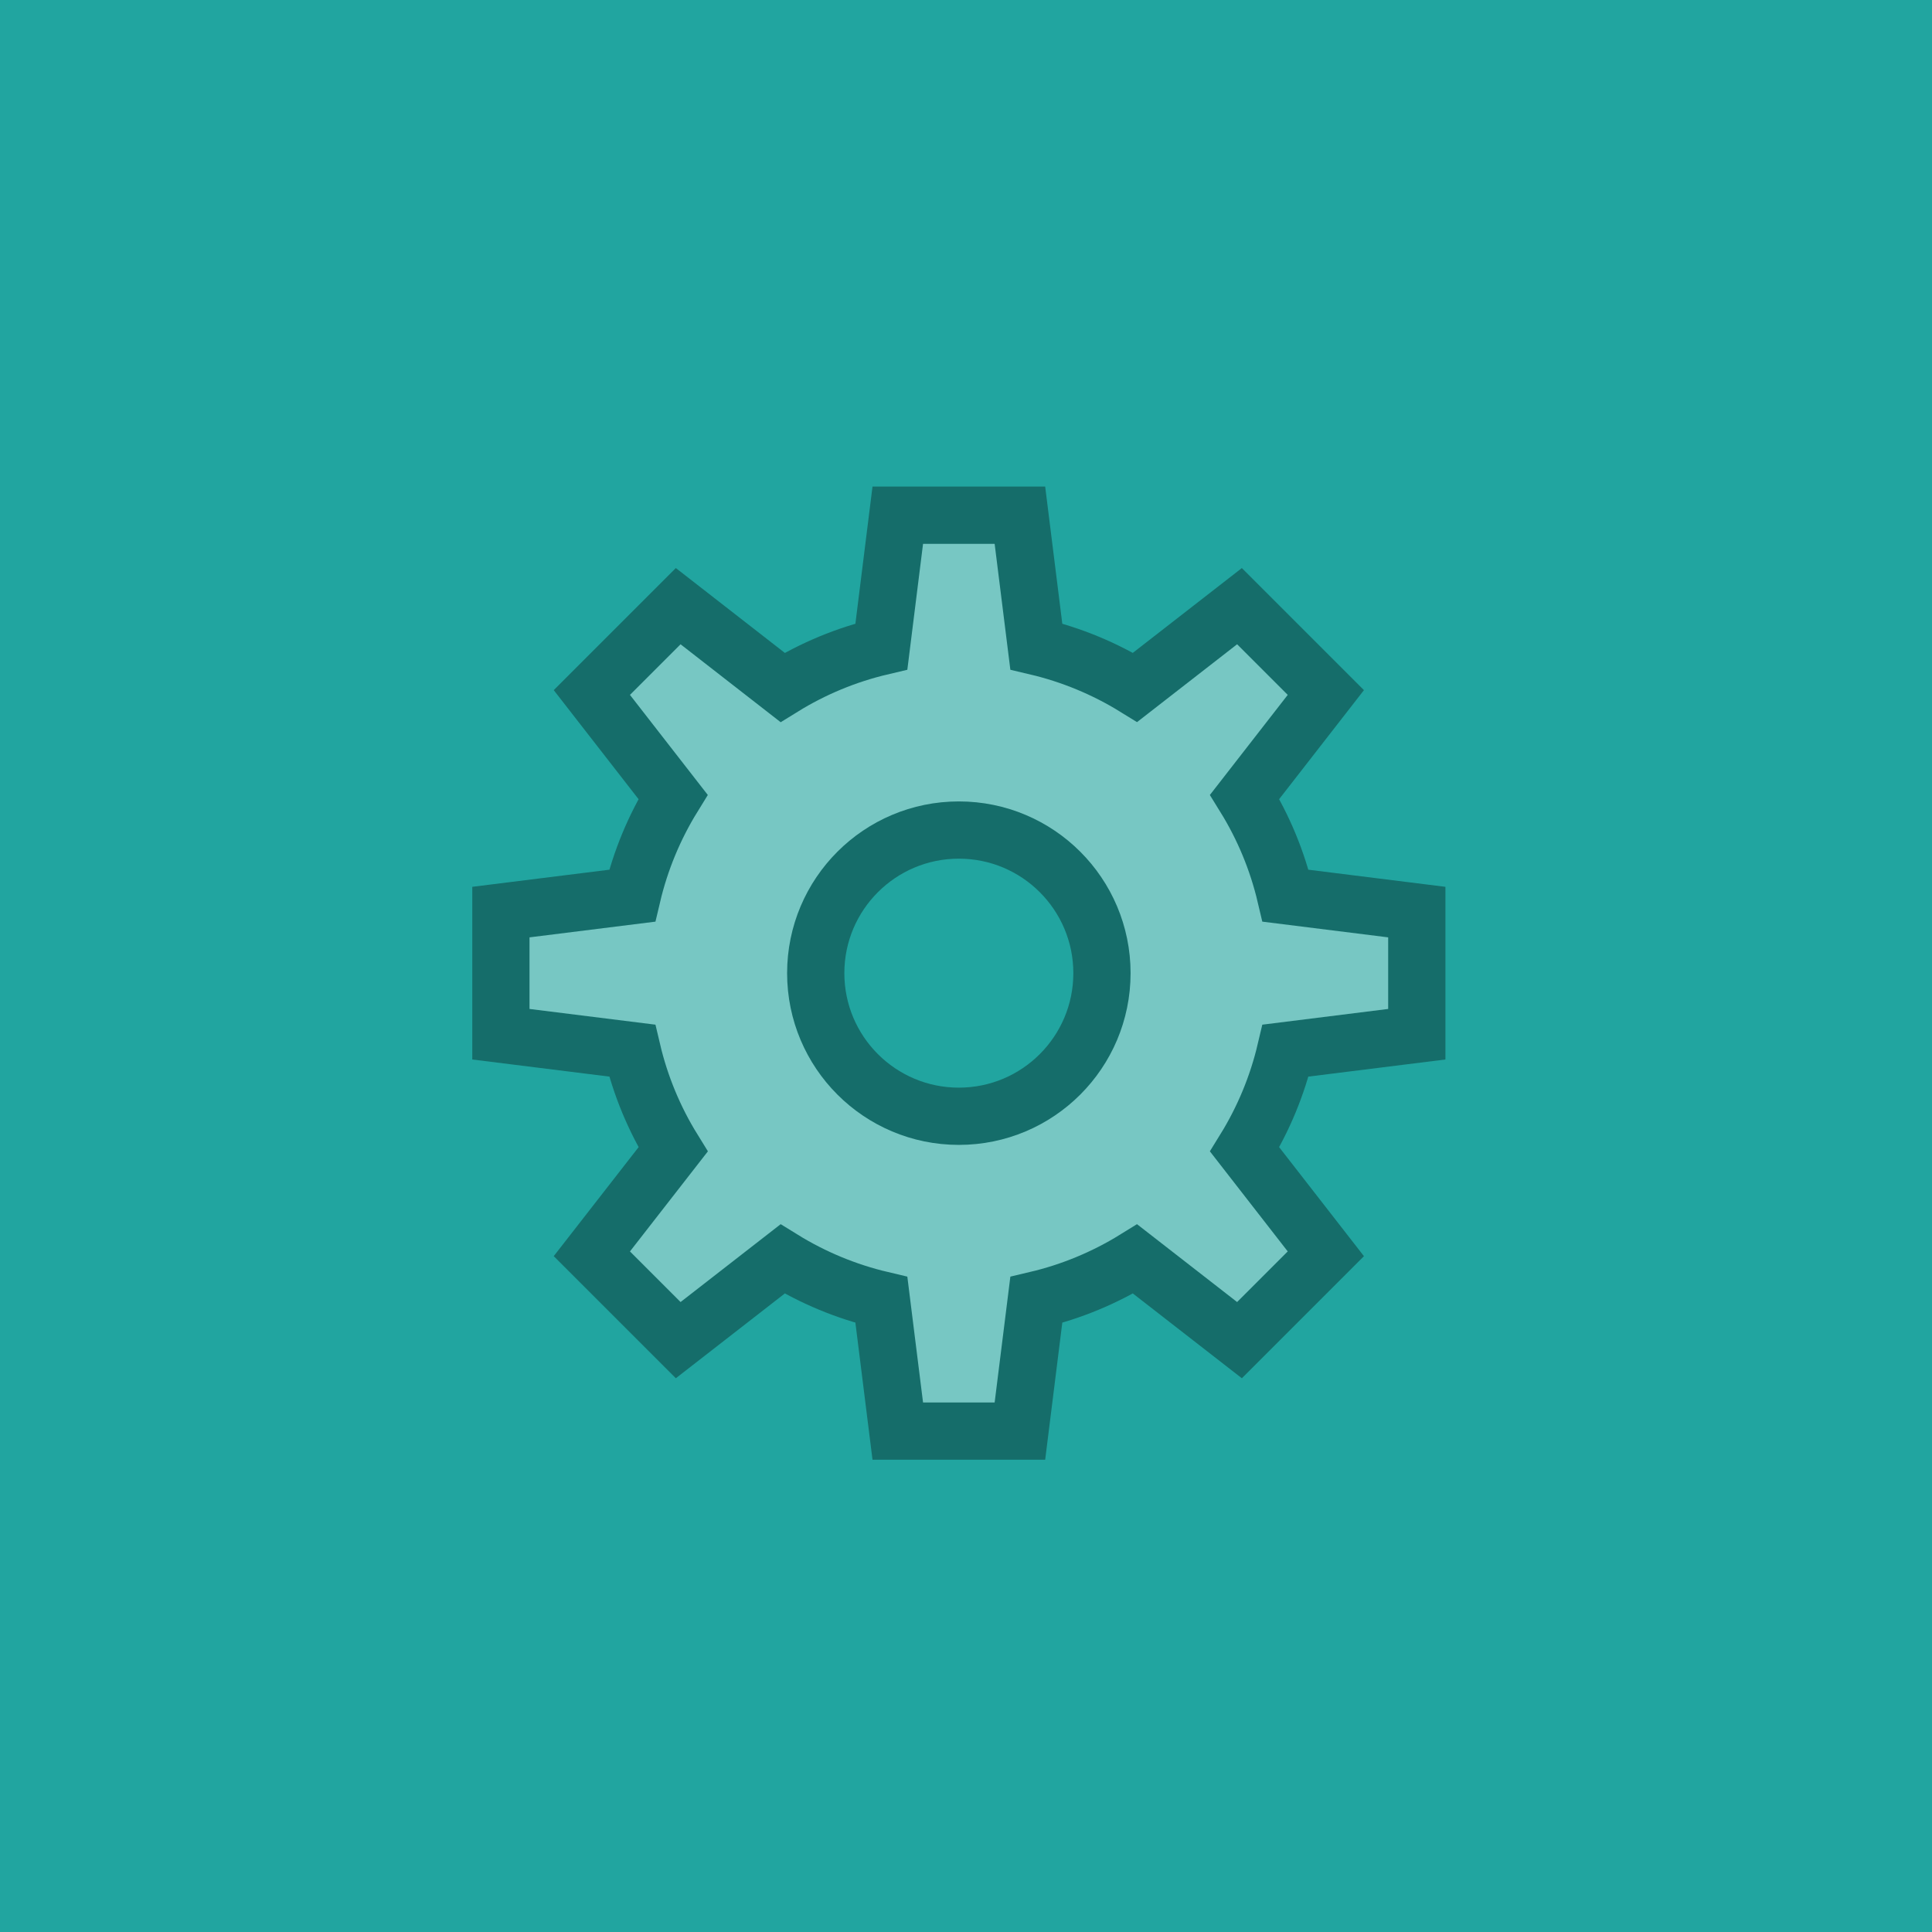 <?xml version="1.0" encoding="UTF-8"?>
<svg width="135px" height="135px" viewBox="0 0 135 135" version="1.1" xmlns="http://www.w3.org/2000/svg" xmlns:xlink="http://www.w3.org/1999/xlink">
    <title>icon-cog</title>
    <g id="icon-cog" stroke="none" stroke-width="1" fill="none" fill-rule="evenodd">
        <rect fill="#21A5A0" x="0" y="0" width="135" height="135"></rect>
        <g transform="translate(35, 36)" fill-rule="nonzero" stroke="#156D6A" stroke-linecap="square" stroke-width="4">
            <path d="M64,36.267 L64,27.733 L54.832,26.588 C54.257,24.147 53.291,21.815 51.972,19.682 L57.644,12.39 L51.61,6.356 L44.318,12.028 C42.184,10.712 39.852,9.748 37.412,9.173 L36.267,0 L27.733,0 L26.588,9.173 C24.147,9.748 21.815,10.714 19.682,12.033 L12.39,6.356 L6.356,12.39 L12.028,19.682 C10.712,21.816 9.748,24.148 9.173,26.588 L0,27.733 L0,36.267 L9.173,37.412 C9.748,39.853 10.714,42.185 12.033,44.318 L6.356,51.61 L12.39,57.644 L19.682,51.972 C21.816,53.29 24.147,54.256 26.588,54.832 L27.733,64 L36.267,64 L37.412,54.832 C39.853,54.257 42.185,53.291 44.318,51.972 L51.61,57.644 L57.644,51.61 L51.972,44.318 C53.29,42.184 54.256,39.853 54.832,37.412 L64,36.267 Z" id="Path" fill="#77C7C3"></path>
            <circle id="Oval" fill="#21A5A0" cx="32" cy="32" r="10"></circle>
        </g>
    </g>
</svg>